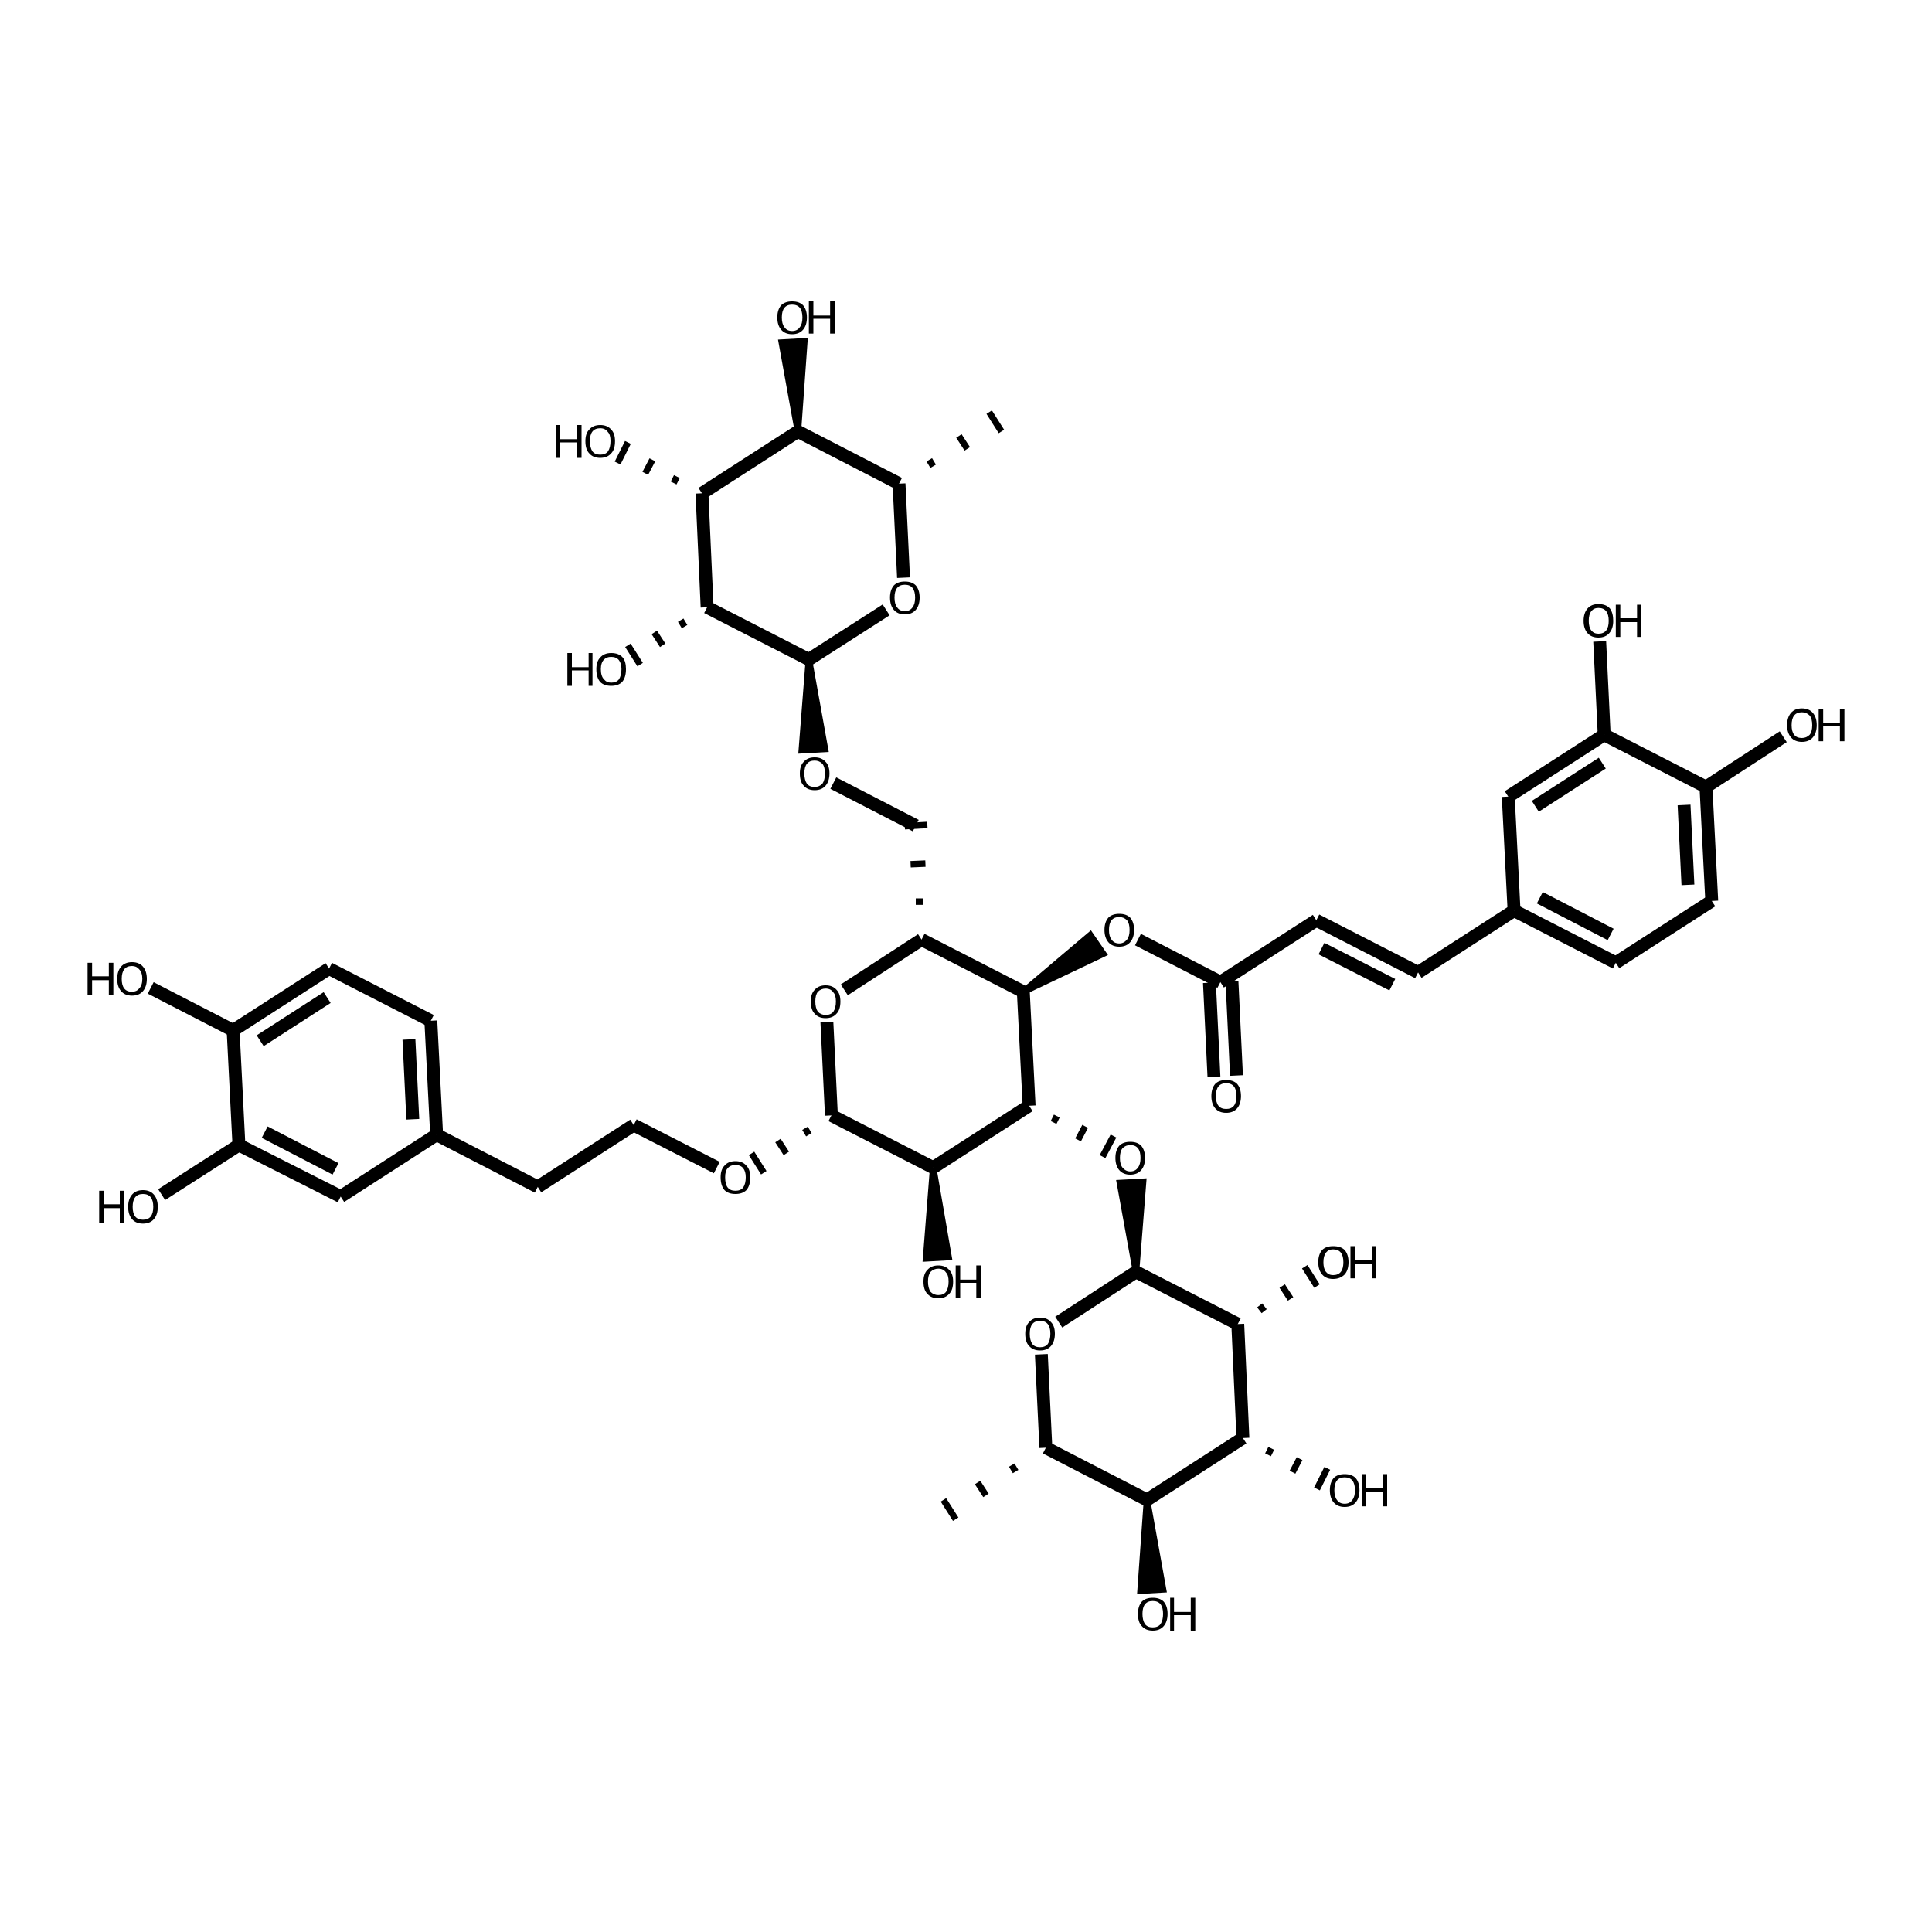 <?xml version='1.0' encoding='iso-8859-1'?>
<svg version='1.1' baseProfile='full'
              xmlns='http://www.w3.org/2000/svg'
                      xmlns:rdkit='http://www.rdkit.org/xml'
                      xmlns:xlink='http://www.w3.org/1999/xlink'
                  xml:space='preserve'
width='300px' height='300px' viewBox='0 0 300 300'>
<!-- END OF HEADER -->
<path class='bond-0 atom-0 atom-1' d='M 188.5,167.2 L 187.8,152.6' style='fill:none;fill-rule:evenodd;stroke:#000000;stroke-width:2.0px;stroke-linecap:butt;stroke-linejoin:miter;stroke-opacity:1' />
<path class='bond-0 atom-0 atom-1' d='M 192.0,167.0 L 191.3,152.4' style='fill:none;fill-rule:evenodd;stroke:#000000;stroke-width:2.0px;stroke-linecap:butt;stroke-linejoin:miter;stroke-opacity:1' />
<path class='bond-1 atom-1 atom-2' d='M 189.5,152.5 L 176.7,145.9' style='fill:none;fill-rule:evenodd;stroke:#000000;stroke-width:2.0px;stroke-linecap:butt;stroke-linejoin:miter;stroke-opacity:1' />
<path class='bond-2 atom-3 atom-2' d='M 158.9,154.0 L 169.3,145.2 L 171.3,148.1 Z' style='fill:#000000;fill-rule:evenodd;fill-opacity:1;stroke:#000000;stroke-width:1.0px;stroke-linecap:butt;stroke-linejoin:miter;stroke-opacity:1;' />
<path class='bond-3 atom-3 atom-4' d='M 158.9,154.0 L 143.1,145.9' style='fill:none;fill-rule:evenodd;stroke:#000000;stroke-width:2.0px;stroke-linecap:butt;stroke-linejoin:miter;stroke-opacity:1' />
<path class='bond-4 atom-4 atom-5' d='M 143.4,140.0 L 142.2,140.0' style='fill:none;fill-rule:evenodd;stroke:#000000;stroke-width:1.0px;stroke-linecap:butt;stroke-linejoin:miter;stroke-opacity:1' />
<path class='bond-4 atom-4 atom-5' d='M 143.7,134.1 L 141.4,134.2' style='fill:none;fill-rule:evenodd;stroke:#000000;stroke-width:1.0px;stroke-linecap:butt;stroke-linejoin:miter;stroke-opacity:1' />
<path class='bond-4 atom-4 atom-5' d='M 144.0,128.1 L 140.5,128.3' style='fill:none;fill-rule:evenodd;stroke:#000000;stroke-width:1.0px;stroke-linecap:butt;stroke-linejoin:miter;stroke-opacity:1' />
<path class='bond-5 atom-5 atom-6' d='M 142.2,128.2 L 129.4,121.6' style='fill:none;fill-rule:evenodd;stroke:#000000;stroke-width:2.0px;stroke-linecap:butt;stroke-linejoin:miter;stroke-opacity:1' />
<path class='bond-6 atom-7 atom-6' d='M 125.6,102.4 L 128.1,116.3 L 124.5,116.5 Z' style='fill:#000000;fill-rule:evenodd;fill-opacity:1;stroke:#000000;stroke-width:1.0px;stroke-linecap:butt;stroke-linejoin:miter;stroke-opacity:1;' />
<path class='bond-7 atom-7 atom-8' d='M 125.6,102.4 L 137.6,94.7' style='fill:none;fill-rule:evenodd;stroke:#000000;stroke-width:2.0px;stroke-linecap:butt;stroke-linejoin:miter;stroke-opacity:1' />
<path class='bond-8 atom-8 atom-9' d='M 140.3,89.7 L 139.6,75.1' style='fill:none;fill-rule:evenodd;stroke:#000000;stroke-width:2.0px;stroke-linecap:butt;stroke-linejoin:miter;stroke-opacity:1' />
<path class='bond-9 atom-9 atom-10' d='M 144.9,72.4 L 144.3,71.4' style='fill:none;fill-rule:evenodd;stroke:#000000;stroke-width:1.0px;stroke-linecap:butt;stroke-linejoin:miter;stroke-opacity:1' />
<path class='bond-9 atom-9 atom-10' d='M 150.2,69.7 L 148.9,67.7' style='fill:none;fill-rule:evenodd;stroke:#000000;stroke-width:1.0px;stroke-linecap:butt;stroke-linejoin:miter;stroke-opacity:1' />
<path class='bond-9 atom-9 atom-10' d='M 155.5,67.0 L 153.6,64.0' style='fill:none;fill-rule:evenodd;stroke:#000000;stroke-width:1.0px;stroke-linecap:butt;stroke-linejoin:miter;stroke-opacity:1' />
<path class='bond-10 atom-9 atom-11' d='M 139.6,75.1 L 123.9,67.0' style='fill:none;fill-rule:evenodd;stroke:#000000;stroke-width:2.0px;stroke-linecap:butt;stroke-linejoin:miter;stroke-opacity:1' />
<path class='bond-11 atom-11 atom-12' d='M 123.9,67.0 L 109.0,76.6' style='fill:none;fill-rule:evenodd;stroke:#000000;stroke-width:2.0px;stroke-linecap:butt;stroke-linejoin:miter;stroke-opacity:1' />
<path class='bond-12 atom-12 atom-13' d='M 109.0,76.6 L 109.8,94.3' style='fill:none;fill-rule:evenodd;stroke:#000000;stroke-width:2.0px;stroke-linecap:butt;stroke-linejoin:miter;stroke-opacity:1' />
<path class='bond-13 atom-13 atom-14' d='M 105.7,96.3 L 106.3,97.3' style='fill:none;fill-rule:evenodd;stroke:#000000;stroke-width:1.0px;stroke-linecap:butt;stroke-linejoin:miter;stroke-opacity:1' />
<path class='bond-13 atom-13 atom-14' d='M 101.6,98.2 L 102.9,100.2' style='fill:none;fill-rule:evenodd;stroke:#000000;stroke-width:1.0px;stroke-linecap:butt;stroke-linejoin:miter;stroke-opacity:1' />
<path class='bond-13 atom-13 atom-14' d='M 97.5,100.2 L 99.4,103.2' style='fill:none;fill-rule:evenodd;stroke:#000000;stroke-width:1.0px;stroke-linecap:butt;stroke-linejoin:miter;stroke-opacity:1' />
<path class='bond-14 atom-12 atom-15' d='M 105.1,74.0 L 104.6,75.0' style='fill:none;fill-rule:evenodd;stroke:#000000;stroke-width:1.0px;stroke-linecap:butt;stroke-linejoin:miter;stroke-opacity:1' />
<path class='bond-14 atom-12 atom-15' d='M 101.3,71.4 L 100.2,73.5' style='fill:none;fill-rule:evenodd;stroke:#000000;stroke-width:1.0px;stroke-linecap:butt;stroke-linejoin:miter;stroke-opacity:1' />
<path class='bond-14 atom-12 atom-15' d='M 97.5,68.7 L 95.9,71.9' style='fill:none;fill-rule:evenodd;stroke:#000000;stroke-width:1.0px;stroke-linecap:butt;stroke-linejoin:miter;stroke-opacity:1' />
<path class='bond-15 atom-11 atom-16' d='M 123.9,67.0 L 121.4,53.2 L 124.9,53.0 Z' style='fill:#000000;fill-rule:evenodd;fill-opacity:1;stroke:#000000;stroke-width:1.0px;stroke-linecap:butt;stroke-linejoin:miter;stroke-opacity:1;' />
<path class='bond-16 atom-4 atom-17' d='M 143.1,145.9 L 131.1,153.7' style='fill:none;fill-rule:evenodd;stroke:#000000;stroke-width:2.0px;stroke-linecap:butt;stroke-linejoin:miter;stroke-opacity:1' />
<path class='bond-17 atom-17 atom-18' d='M 128.4,158.7 L 129.1,173.2' style='fill:none;fill-rule:evenodd;stroke:#000000;stroke-width:2.0px;stroke-linecap:butt;stroke-linejoin:miter;stroke-opacity:1' />
<path class='bond-18 atom-18 atom-19' d='M 129.1,173.2 L 144.9,181.3' style='fill:none;fill-rule:evenodd;stroke:#000000;stroke-width:2.0px;stroke-linecap:butt;stroke-linejoin:miter;stroke-opacity:1' />
<path class='bond-19 atom-19 atom-20' d='M 144.9,181.3 L 159.8,171.7' style='fill:none;fill-rule:evenodd;stroke:#000000;stroke-width:2.0px;stroke-linecap:butt;stroke-linejoin:miter;stroke-opacity:1' />
<path class='bond-20 atom-20 atom-21' d='M 163.6,174.3 L 164.1,173.3' style='fill:none;fill-rule:evenodd;stroke:#000000;stroke-width:1.0px;stroke-linecap:butt;stroke-linejoin:miter;stroke-opacity:1' />
<path class='bond-20 atom-20 atom-21' d='M 167.4,177.0 L 168.5,174.9' style='fill:none;fill-rule:evenodd;stroke:#000000;stroke-width:1.0px;stroke-linecap:butt;stroke-linejoin:miter;stroke-opacity:1' />
<path class='bond-20 atom-20 atom-21' d='M 171.2,179.6 L 172.9,176.4' style='fill:none;fill-rule:evenodd;stroke:#000000;stroke-width:1.0px;stroke-linecap:butt;stroke-linejoin:miter;stroke-opacity:1' />
<path class='bond-21 atom-22 atom-21' d='M 176.4,197.5 L 173.9,183.7 L 177.5,183.5 Z' style='fill:#000000;fill-rule:evenodd;fill-opacity:1;stroke:#000000;stroke-width:1.0px;stroke-linecap:butt;stroke-linejoin:miter;stroke-opacity:1;' />
<path class='bond-22 atom-22 atom-23' d='M 176.4,197.5 L 164.4,205.3' style='fill:none;fill-rule:evenodd;stroke:#000000;stroke-width:2.0px;stroke-linecap:butt;stroke-linejoin:miter;stroke-opacity:1' />
<path class='bond-23 atom-23 atom-24' d='M 161.7,210.3 L 162.4,224.8' style='fill:none;fill-rule:evenodd;stroke:#000000;stroke-width:2.0px;stroke-linecap:butt;stroke-linejoin:miter;stroke-opacity:1' />
<path class='bond-24 atom-24 atom-25' d='M 157.1,227.5 L 157.7,228.5' style='fill:none;fill-rule:evenodd;stroke:#000000;stroke-width:1.0px;stroke-linecap:butt;stroke-linejoin:miter;stroke-opacity:1' />
<path class='bond-24 atom-24 atom-25' d='M 151.8,230.2 L 153.1,232.2' style='fill:none;fill-rule:evenodd;stroke:#000000;stroke-width:1.0px;stroke-linecap:butt;stroke-linejoin:miter;stroke-opacity:1' />
<path class='bond-24 atom-24 atom-25' d='M 146.5,232.9 L 148.4,235.9' style='fill:none;fill-rule:evenodd;stroke:#000000;stroke-width:1.0px;stroke-linecap:butt;stroke-linejoin:miter;stroke-opacity:1' />
<path class='bond-25 atom-24 atom-26' d='M 162.4,224.8 L 178.1,232.9' style='fill:none;fill-rule:evenodd;stroke:#000000;stroke-width:2.0px;stroke-linecap:butt;stroke-linejoin:miter;stroke-opacity:1' />
<path class='bond-26 atom-26 atom-27' d='M 178.1,232.9 L 193.0,223.3' style='fill:none;fill-rule:evenodd;stroke:#000000;stroke-width:2.0px;stroke-linecap:butt;stroke-linejoin:miter;stroke-opacity:1' />
<path class='bond-27 atom-27 atom-28' d='M 193.0,223.3 L 192.2,205.6' style='fill:none;fill-rule:evenodd;stroke:#000000;stroke-width:2.0px;stroke-linecap:butt;stroke-linejoin:miter;stroke-opacity:1' />
<path class='bond-28 atom-28 atom-29' d='M 196.3,203.6 L 195.6,202.7' style='fill:none;fill-rule:evenodd;stroke:#000000;stroke-width:1.0px;stroke-linecap:butt;stroke-linejoin:miter;stroke-opacity:1' />
<path class='bond-28 atom-28 atom-29' d='M 200.4,201.7 L 199.1,199.7' style='fill:none;fill-rule:evenodd;stroke:#000000;stroke-width:1.0px;stroke-linecap:butt;stroke-linejoin:miter;stroke-opacity:1' />
<path class='bond-28 atom-28 atom-29' d='M 204.5,199.7 L 202.6,196.7' style='fill:none;fill-rule:evenodd;stroke:#000000;stroke-width:1.0px;stroke-linecap:butt;stroke-linejoin:miter;stroke-opacity:1' />
<path class='bond-29 atom-27 atom-30' d='M 196.9,225.9 L 197.4,224.9' style='fill:none;fill-rule:evenodd;stroke:#000000;stroke-width:1.0px;stroke-linecap:butt;stroke-linejoin:miter;stroke-opacity:1' />
<path class='bond-29 atom-27 atom-30' d='M 200.7,228.6 L 201.8,226.5' style='fill:none;fill-rule:evenodd;stroke:#000000;stroke-width:1.0px;stroke-linecap:butt;stroke-linejoin:miter;stroke-opacity:1' />
<path class='bond-29 atom-27 atom-30' d='M 204.5,231.2 L 206.1,228.0' style='fill:none;fill-rule:evenodd;stroke:#000000;stroke-width:1.0px;stroke-linecap:butt;stroke-linejoin:miter;stroke-opacity:1' />
<path class='bond-30 atom-26 atom-31' d='M 178.1,232.9 L 180.6,246.8 L 177.1,247.0 Z' style='fill:#000000;fill-rule:evenodd;fill-opacity:1;stroke:#000000;stroke-width:1.0px;stroke-linecap:butt;stroke-linejoin:miter;stroke-opacity:1;' />
<path class='bond-31 atom-19 atom-32' d='M 144.9,181.3 L 147.3,195.2 L 143.8,195.4 Z' style='fill:#000000;fill-rule:evenodd;fill-opacity:1;stroke:#000000;stroke-width:1.0px;stroke-linecap:butt;stroke-linejoin:miter;stroke-opacity:1;' />
<path class='bond-32 atom-18 atom-33' d='M 125.0,175.2 L 125.6,176.2' style='fill:none;fill-rule:evenodd;stroke:#000000;stroke-width:1.0px;stroke-linecap:butt;stroke-linejoin:miter;stroke-opacity:1' />
<path class='bond-32 atom-18 atom-33' d='M 120.8,177.1 L 122.1,179.1' style='fill:none;fill-rule:evenodd;stroke:#000000;stroke-width:1.0px;stroke-linecap:butt;stroke-linejoin:miter;stroke-opacity:1' />
<path class='bond-32 atom-18 atom-33' d='M 116.7,179.1 L 118.6,182.1' style='fill:none;fill-rule:evenodd;stroke:#000000;stroke-width:1.0px;stroke-linecap:butt;stroke-linejoin:miter;stroke-opacity:1' />
<path class='bond-33 atom-33 atom-34' d='M 111.3,181.3 L 98.4,174.7' style='fill:none;fill-rule:evenodd;stroke:#000000;stroke-width:2.0px;stroke-linecap:butt;stroke-linejoin:miter;stroke-opacity:1' />
<path class='bond-34 atom-34 atom-35' d='M 98.4,174.7 L 83.5,184.3' style='fill:none;fill-rule:evenodd;stroke:#000000;stroke-width:2.0px;stroke-linecap:butt;stroke-linejoin:miter;stroke-opacity:1' />
<path class='bond-35 atom-35 atom-36' d='M 83.5,184.3 L 67.8,176.2' style='fill:none;fill-rule:evenodd;stroke:#000000;stroke-width:2.0px;stroke-linecap:butt;stroke-linejoin:miter;stroke-opacity:1' />
<path class='bond-36 atom-36 atom-37' d='M 67.8,176.2 L 66.9,158.5' style='fill:none;fill-rule:evenodd;stroke:#000000;stroke-width:2.0px;stroke-linecap:butt;stroke-linejoin:miter;stroke-opacity:1' />
<path class='bond-36 atom-36 atom-37' d='M 64.1,173.8 L 63.5,161.4' style='fill:none;fill-rule:evenodd;stroke:#000000;stroke-width:2.0px;stroke-linecap:butt;stroke-linejoin:miter;stroke-opacity:1' />
<path class='bond-37 atom-37 atom-38' d='M 66.9,158.5 L 51.1,150.4' style='fill:none;fill-rule:evenodd;stroke:#000000;stroke-width:2.0px;stroke-linecap:butt;stroke-linejoin:miter;stroke-opacity:1' />
<path class='bond-38 atom-38 atom-39' d='M 51.1,150.4 L 36.2,160.0' style='fill:none;fill-rule:evenodd;stroke:#000000;stroke-width:2.0px;stroke-linecap:butt;stroke-linejoin:miter;stroke-opacity:1' />
<path class='bond-38 atom-38 atom-39' d='M 50.8,154.9 L 40.4,161.6' style='fill:none;fill-rule:evenodd;stroke:#000000;stroke-width:2.0px;stroke-linecap:butt;stroke-linejoin:miter;stroke-opacity:1' />
<path class='bond-39 atom-39 atom-40' d='M 36.2,160.0 L 37.1,177.8' style='fill:none;fill-rule:evenodd;stroke:#000000;stroke-width:2.0px;stroke-linecap:butt;stroke-linejoin:miter;stroke-opacity:1' />
<path class='bond-40 atom-40 atom-41' d='M 37.1,177.8 L 52.9,185.8' style='fill:none;fill-rule:evenodd;stroke:#000000;stroke-width:2.0px;stroke-linecap:butt;stroke-linejoin:miter;stroke-opacity:1' />
<path class='bond-40 atom-40 atom-41' d='M 41.1,175.8 L 52.1,181.5' style='fill:none;fill-rule:evenodd;stroke:#000000;stroke-width:2.0px;stroke-linecap:butt;stroke-linejoin:miter;stroke-opacity:1' />
<path class='bond-41 atom-40 atom-42' d='M 37.1,177.8 L 25.1,185.5' style='fill:none;fill-rule:evenodd;stroke:#000000;stroke-width:2.0px;stroke-linecap:butt;stroke-linejoin:miter;stroke-opacity:1' />
<path class='bond-42 atom-39 atom-43' d='M 36.2,160.0 L 23.4,153.4' style='fill:none;fill-rule:evenodd;stroke:#000000;stroke-width:2.0px;stroke-linecap:butt;stroke-linejoin:miter;stroke-opacity:1' />
<path class='bond-43 atom-1 atom-44' d='M 189.5,152.5 L 204.4,142.9' style='fill:none;fill-rule:evenodd;stroke:#000000;stroke-width:2.0px;stroke-linecap:butt;stroke-linejoin:miter;stroke-opacity:1' />
<path class='bond-44 atom-44 atom-45' d='M 204.4,142.9 L 220.2,151.0' style='fill:none;fill-rule:evenodd;stroke:#000000;stroke-width:2.0px;stroke-linecap:butt;stroke-linejoin:miter;stroke-opacity:1' />
<path class='bond-44 atom-44 atom-45' d='M 205.2,147.3 L 216.2,152.9' style='fill:none;fill-rule:evenodd;stroke:#000000;stroke-width:2.0px;stroke-linecap:butt;stroke-linejoin:miter;stroke-opacity:1' />
<path class='bond-45 atom-45 atom-46' d='M 220.2,151.0 L 235.1,141.4' style='fill:none;fill-rule:evenodd;stroke:#000000;stroke-width:2.0px;stroke-linecap:butt;stroke-linejoin:miter;stroke-opacity:1' />
<path class='bond-46 atom-46 atom-47' d='M 235.1,141.4 L 250.9,149.5' style='fill:none;fill-rule:evenodd;stroke:#000000;stroke-width:2.0px;stroke-linecap:butt;stroke-linejoin:miter;stroke-opacity:1' />
<path class='bond-46 atom-46 atom-47' d='M 239.1,139.4 L 250.1,145.1' style='fill:none;fill-rule:evenodd;stroke:#000000;stroke-width:2.0px;stroke-linecap:butt;stroke-linejoin:miter;stroke-opacity:1' />
<path class='bond-47 atom-47 atom-48' d='M 250.9,149.5 L 265.8,139.9' style='fill:none;fill-rule:evenodd;stroke:#000000;stroke-width:2.0px;stroke-linecap:butt;stroke-linejoin:miter;stroke-opacity:1' />
<path class='bond-48 atom-48 atom-49' d='M 265.8,139.9 L 264.9,122.2' style='fill:none;fill-rule:evenodd;stroke:#000000;stroke-width:2.0px;stroke-linecap:butt;stroke-linejoin:miter;stroke-opacity:1' />
<path class='bond-48 atom-48 atom-49' d='M 262.1,137.4 L 261.5,125.0' style='fill:none;fill-rule:evenodd;stroke:#000000;stroke-width:2.0px;stroke-linecap:butt;stroke-linejoin:miter;stroke-opacity:1' />
<path class='bond-49 atom-49 atom-50' d='M 264.9,122.2 L 249.1,114.1' style='fill:none;fill-rule:evenodd;stroke:#000000;stroke-width:2.0px;stroke-linecap:butt;stroke-linejoin:miter;stroke-opacity:1' />
<path class='bond-50 atom-50 atom-51' d='M 249.1,114.1 L 234.2,123.7' style='fill:none;fill-rule:evenodd;stroke:#000000;stroke-width:2.0px;stroke-linecap:butt;stroke-linejoin:miter;stroke-opacity:1' />
<path class='bond-50 atom-50 atom-51' d='M 248.8,118.5 L 238.4,125.2' style='fill:none;fill-rule:evenodd;stroke:#000000;stroke-width:2.0px;stroke-linecap:butt;stroke-linejoin:miter;stroke-opacity:1' />
<path class='bond-51 atom-50 atom-52' d='M 249.1,114.1 L 248.4,99.6' style='fill:none;fill-rule:evenodd;stroke:#000000;stroke-width:2.0px;stroke-linecap:butt;stroke-linejoin:miter;stroke-opacity:1' />
<path class='bond-52 atom-49 atom-53' d='M 264.9,122.2 L 276.9,114.4' style='fill:none;fill-rule:evenodd;stroke:#000000;stroke-width:2.0px;stroke-linecap:butt;stroke-linejoin:miter;stroke-opacity:1' />
<path class='bond-53 atom-20 atom-3' d='M 159.8,171.7 L 158.9,154.0' style='fill:none;fill-rule:evenodd;stroke:#000000;stroke-width:2.0px;stroke-linecap:butt;stroke-linejoin:miter;stroke-opacity:1' />
<path class='bond-54 atom-28 atom-22' d='M 192.2,205.6 L 176.4,197.5' style='fill:none;fill-rule:evenodd;stroke:#000000;stroke-width:2.0px;stroke-linecap:butt;stroke-linejoin:miter;stroke-opacity:1' />
<path class='bond-55 atom-41 atom-36' d='M 52.9,185.8 L 67.8,176.2' style='fill:none;fill-rule:evenodd;stroke:#000000;stroke-width:2.0px;stroke-linecap:butt;stroke-linejoin:miter;stroke-opacity:1' />
<path class='bond-56 atom-51 atom-46' d='M 234.2,123.7 L 235.1,141.4' style='fill:none;fill-rule:evenodd;stroke:#000000;stroke-width:2.0px;stroke-linecap:butt;stroke-linejoin:miter;stroke-opacity:1' />
<path class='bond-57 atom-13 atom-7' d='M 109.8,94.3 L 125.6,102.4' style='fill:none;fill-rule:evenodd;stroke:#000000;stroke-width:2.0px;stroke-linecap:butt;stroke-linejoin:miter;stroke-opacity:1' />
<path class='atom-0' d='M 188.1 170.2
Q 188.1 169.0, 188.7 168.3
Q 189.3 167.7, 190.4 167.7
Q 191.5 167.7, 192.1 168.3
Q 192.7 169.0, 192.7 170.2
Q 192.7 171.4, 192.1 172.1
Q 191.5 172.8, 190.4 172.8
Q 189.3 172.8, 188.7 172.1
Q 188.1 171.4, 188.1 170.2
M 190.4 172.2
Q 191.2 172.2, 191.6 171.7
Q 192.0 171.2, 192.0 170.2
Q 192.0 169.2, 191.6 168.7
Q 191.2 168.2, 190.4 168.2
Q 189.6 168.2, 189.2 168.7
Q 188.8 169.2, 188.8 170.2
Q 188.8 171.2, 189.2 171.7
Q 189.6 172.2, 190.4 172.2
' fill='#000000'/>
<path class='atom-2' d='M 171.5 144.4
Q 171.5 143.2, 172.1 142.5
Q 172.7 141.9, 173.8 141.9
Q 174.9 141.9, 175.5 142.5
Q 176.1 143.2, 176.1 144.4
Q 176.1 145.6, 175.5 146.3
Q 174.9 147.0, 173.8 147.0
Q 172.7 147.0, 172.1 146.3
Q 171.5 145.6, 171.5 144.4
M 173.8 146.5
Q 174.5 146.5, 175.0 145.9
Q 175.4 145.4, 175.4 144.4
Q 175.4 143.4, 175.0 142.9
Q 174.5 142.4, 173.8 142.4
Q 173.0 142.4, 172.6 142.9
Q 172.2 143.4, 172.2 144.4
Q 172.2 145.4, 172.6 145.9
Q 173.0 146.5, 173.8 146.5
' fill='#000000'/>
<path class='atom-6' d='M 124.2 120.1
Q 124.2 118.9, 124.8 118.3
Q 125.4 117.6, 126.5 117.6
Q 127.6 117.6, 128.2 118.3
Q 128.8 118.9, 128.8 120.1
Q 128.8 121.3, 128.2 122.0
Q 127.6 122.7, 126.5 122.7
Q 125.4 122.7, 124.8 122.0
Q 124.2 121.4, 124.2 120.1
M 126.5 122.2
Q 127.2 122.2, 127.7 121.7
Q 128.1 121.1, 128.1 120.1
Q 128.1 119.1, 127.7 118.6
Q 127.2 118.1, 126.5 118.1
Q 125.7 118.1, 125.3 118.6
Q 124.9 119.1, 124.9 120.1
Q 124.9 121.1, 125.3 121.7
Q 125.7 122.2, 126.5 122.2
' fill='#000000'/>
<path class='atom-8' d='M 138.2 92.8
Q 138.2 91.6, 138.8 90.9
Q 139.4 90.3, 140.5 90.3
Q 141.6 90.3, 142.2 90.9
Q 142.8 91.6, 142.8 92.8
Q 142.8 94.0, 142.2 94.7
Q 141.6 95.4, 140.5 95.4
Q 139.4 95.4, 138.8 94.7
Q 138.2 94.0, 138.2 92.8
M 140.5 94.9
Q 141.3 94.9, 141.7 94.3
Q 142.1 93.8, 142.1 92.8
Q 142.1 91.8, 141.7 91.3
Q 141.3 90.8, 140.5 90.8
Q 139.7 90.8, 139.3 91.3
Q 138.9 91.8, 138.9 92.8
Q 138.9 93.8, 139.3 94.3
Q 139.7 94.9, 140.5 94.9
' fill='#000000'/>
<path class='atom-14' d='M 88.1 101.4
L 88.8 101.4
L 88.8 103.6
L 91.4 103.6
L 91.4 101.4
L 92.0 101.4
L 92.0 106.5
L 91.4 106.5
L 91.4 104.1
L 88.8 104.1
L 88.8 106.5
L 88.1 106.5
L 88.1 101.4
' fill='#000000'/>
<path class='atom-14' d='M 92.6 103.9
Q 92.6 102.7, 93.2 102.1
Q 93.8 101.4, 94.9 101.4
Q 96.1 101.4, 96.7 102.1
Q 97.2 102.7, 97.2 103.9
Q 97.2 105.2, 96.6 105.9
Q 96.0 106.5, 94.9 106.5
Q 93.8 106.5, 93.2 105.9
Q 92.6 105.2, 92.6 103.9
M 94.9 106.0
Q 95.7 106.0, 96.1 105.5
Q 96.5 104.9, 96.5 103.9
Q 96.5 103.0, 96.1 102.5
Q 95.7 102.0, 94.9 102.0
Q 94.2 102.0, 93.8 102.4
Q 93.3 102.9, 93.3 103.9
Q 93.3 105.0, 93.8 105.5
Q 94.2 106.0, 94.9 106.0
' fill='#000000'/>
<path class='atom-15' d='M 86.4 66.0
L 87.0 66.0
L 87.0 68.2
L 89.6 68.2
L 89.6 66.0
L 90.3 66.0
L 90.3 71.1
L 89.6 71.1
L 89.6 68.7
L 87.0 68.7
L 87.0 71.1
L 86.4 71.1
L 86.4 66.0
' fill='#000000'/>
<path class='atom-15' d='M 90.9 68.5
Q 90.9 67.3, 91.5 66.7
Q 92.1 66.0, 93.2 66.0
Q 94.3 66.0, 94.9 66.7
Q 95.5 67.3, 95.5 68.5
Q 95.5 69.8, 94.9 70.4
Q 94.3 71.1, 93.2 71.1
Q 92.1 71.1, 91.5 70.4
Q 90.9 69.8, 90.9 68.5
M 93.2 70.6
Q 94.0 70.6, 94.4 70.1
Q 94.8 69.5, 94.8 68.5
Q 94.8 67.5, 94.4 67.1
Q 94.0 66.5, 93.2 66.5
Q 92.4 66.5, 92.0 67.0
Q 91.6 67.5, 91.6 68.5
Q 91.6 69.5, 92.0 70.1
Q 92.4 70.6, 93.2 70.6
' fill='#000000'/>
<path class='atom-16' d='M 120.7 49.3
Q 120.7 48.1, 121.3 47.4
Q 121.9 46.8, 123.0 46.8
Q 124.1 46.8, 124.7 47.4
Q 125.3 48.1, 125.3 49.3
Q 125.3 50.5, 124.7 51.2
Q 124.1 51.9, 123.0 51.9
Q 121.9 51.9, 121.3 51.2
Q 120.7 50.5, 120.7 49.3
M 123.0 51.4
Q 123.8 51.4, 124.2 50.8
Q 124.6 50.3, 124.6 49.3
Q 124.6 48.3, 124.2 47.8
Q 123.8 47.3, 123.0 47.3
Q 122.2 47.3, 121.8 47.8
Q 121.4 48.3, 121.4 49.3
Q 121.4 50.3, 121.8 50.8
Q 122.2 51.4, 123.0 51.4
' fill='#000000'/>
<path class='atom-16' d='M 125.6 46.8
L 126.3 46.8
L 126.3 49.0
L 128.9 49.0
L 128.9 46.8
L 129.6 46.8
L 129.6 51.8
L 128.9 51.8
L 128.9 49.5
L 126.3 49.5
L 126.3 51.8
L 125.6 51.8
L 125.6 46.8
' fill='#000000'/>
<path class='atom-17' d='M 125.9 155.5
Q 125.9 154.3, 126.5 153.7
Q 127.1 153.0, 128.2 153.0
Q 129.3 153.0, 129.9 153.7
Q 130.5 154.3, 130.5 155.5
Q 130.5 156.8, 129.9 157.4
Q 129.3 158.1, 128.2 158.1
Q 127.1 158.1, 126.5 157.4
Q 125.9 156.8, 125.9 155.5
M 128.2 157.6
Q 129.0 157.6, 129.4 157.1
Q 129.8 156.5, 129.8 155.5
Q 129.8 154.5, 129.4 154.1
Q 129.0 153.5, 128.2 153.5
Q 127.5 153.5, 127.0 154.0
Q 126.6 154.5, 126.6 155.5
Q 126.6 156.5, 127.0 157.1
Q 127.5 157.6, 128.2 157.6
' fill='#000000'/>
<path class='atom-21' d='M 173.2 179.8
Q 173.2 178.6, 173.8 177.9
Q 174.4 177.3, 175.5 177.3
Q 176.6 177.3, 177.2 177.9
Q 177.8 178.6, 177.8 179.8
Q 177.8 181.0, 177.2 181.7
Q 176.6 182.4, 175.5 182.4
Q 174.4 182.4, 173.8 181.7
Q 173.2 181.0, 173.2 179.8
M 175.5 181.9
Q 176.3 181.9, 176.7 181.3
Q 177.1 180.8, 177.1 179.8
Q 177.1 178.8, 176.7 178.3
Q 176.3 177.8, 175.5 177.8
Q 174.8 177.8, 174.3 178.3
Q 173.9 178.8, 173.9 179.8
Q 173.9 180.8, 174.3 181.3
Q 174.8 181.9, 175.5 181.9
' fill='#000000'/>
<path class='atom-23' d='M 159.2 207.1
Q 159.2 205.9, 159.8 205.3
Q 160.4 204.6, 161.5 204.6
Q 162.6 204.6, 163.2 205.3
Q 163.8 205.9, 163.8 207.1
Q 163.8 208.3, 163.2 209.0
Q 162.6 209.7, 161.5 209.7
Q 160.4 209.7, 159.8 209.0
Q 159.2 208.4, 159.2 207.1
M 161.5 209.2
Q 162.3 209.2, 162.7 208.7
Q 163.1 208.1, 163.1 207.1
Q 163.1 206.1, 162.7 205.6
Q 162.3 205.1, 161.5 205.1
Q 160.7 205.1, 160.3 205.6
Q 159.9 206.1, 159.9 207.1
Q 159.9 208.1, 160.3 208.7
Q 160.7 209.2, 161.5 209.2
' fill='#000000'/>
<path class='atom-29' d='M 204.7 196.0
Q 204.7 194.8, 205.3 194.1
Q 205.9 193.5, 207.0 193.5
Q 208.2 193.5, 208.8 194.1
Q 209.4 194.8, 209.4 196.0
Q 209.4 197.2, 208.8 197.9
Q 208.1 198.6, 207.0 198.6
Q 205.9 198.6, 205.3 197.9
Q 204.7 197.2, 204.7 196.0
M 207.0 198.0
Q 207.8 198.0, 208.2 197.5
Q 208.6 197.0, 208.6 196.0
Q 208.6 195.0, 208.2 194.5
Q 207.8 194.0, 207.0 194.0
Q 206.3 194.0, 205.9 194.5
Q 205.5 195.0, 205.5 196.0
Q 205.5 197.0, 205.9 197.5
Q 206.3 198.0, 207.0 198.0
' fill='#000000'/>
<path class='atom-29' d='M 209.7 193.5
L 210.4 193.5
L 210.4 195.7
L 213.0 195.7
L 213.0 193.5
L 213.6 193.5
L 213.6 198.5
L 213.0 198.5
L 213.0 196.2
L 210.4 196.2
L 210.4 198.5
L 209.7 198.5
L 209.7 193.5
' fill='#000000'/>
<path class='atom-30' d='M 206.5 231.4
Q 206.5 230.2, 207.1 229.5
Q 207.7 228.9, 208.8 228.9
Q 209.9 228.9, 210.5 229.5
Q 211.1 230.2, 211.1 231.4
Q 211.1 232.6, 210.5 233.3
Q 209.9 234.0, 208.8 234.0
Q 207.7 234.0, 207.1 233.3
Q 206.5 232.6, 206.5 231.4
M 208.8 233.5
Q 209.6 233.5, 210.0 232.9
Q 210.4 232.4, 210.4 231.4
Q 210.4 230.4, 210.0 229.9
Q 209.6 229.4, 208.8 229.4
Q 208.0 229.4, 207.6 229.9
Q 207.2 230.4, 207.2 231.4
Q 207.2 232.4, 207.6 232.9
Q 208.0 233.5, 208.8 233.5
' fill='#000000'/>
<path class='atom-30' d='M 211.5 228.9
L 212.1 228.9
L 212.1 231.1
L 214.7 231.1
L 214.7 228.9
L 215.4 228.9
L 215.4 233.9
L 214.7 233.9
L 214.7 231.6
L 212.1 231.6
L 212.1 233.9
L 211.5 233.9
L 211.5 228.9
' fill='#000000'/>
<path class='atom-31' d='M 176.7 250.6
Q 176.7 249.4, 177.3 248.7
Q 177.9 248.1, 179.0 248.1
Q 180.1 248.1, 180.7 248.7
Q 181.3 249.4, 181.3 250.6
Q 181.3 251.8, 180.7 252.5
Q 180.1 253.2, 179.0 253.2
Q 177.9 253.2, 177.3 252.5
Q 176.7 251.9, 176.7 250.6
M 179.0 252.7
Q 179.8 252.7, 180.2 252.2
Q 180.6 251.6, 180.6 250.6
Q 180.6 249.6, 180.2 249.1
Q 179.8 248.6, 179.0 248.6
Q 178.2 248.6, 177.8 249.1
Q 177.4 249.6, 177.4 250.6
Q 177.4 251.6, 177.8 252.2
Q 178.2 252.7, 179.0 252.7
' fill='#000000'/>
<path class='atom-31' d='M 181.7 248.1
L 182.3 248.1
L 182.3 250.3
L 184.9 250.3
L 184.9 248.1
L 185.6 248.1
L 185.6 253.2
L 184.9 253.2
L 184.9 250.8
L 182.3 250.8
L 182.3 253.2
L 181.7 253.2
L 181.7 248.1
' fill='#000000'/>
<path class='atom-32' d='M 143.4 199.0
Q 143.4 197.8, 144.0 197.2
Q 144.6 196.5, 145.7 196.5
Q 146.8 196.5, 147.4 197.2
Q 148.0 197.8, 148.0 199.0
Q 148.0 200.3, 147.4 200.9
Q 146.8 201.6, 145.7 201.6
Q 144.6 201.6, 144.0 200.9
Q 143.4 200.3, 143.4 199.0
M 145.7 201.1
Q 146.5 201.1, 146.9 200.6
Q 147.3 200.0, 147.3 199.0
Q 147.3 198.0, 146.9 197.6
Q 146.5 197.0, 145.7 197.0
Q 145.0 197.0, 144.5 197.5
Q 144.1 198.0, 144.1 199.0
Q 144.1 200.0, 144.5 200.6
Q 145.0 201.1, 145.7 201.1
' fill='#000000'/>
<path class='atom-32' d='M 148.4 196.5
L 149.1 196.5
L 149.1 198.7
L 151.6 198.7
L 151.6 196.5
L 152.3 196.5
L 152.3 201.6
L 151.6 201.6
L 151.6 199.2
L 149.1 199.2
L 149.1 201.6
L 148.4 201.6
L 148.4 196.5
' fill='#000000'/>
<path class='atom-33' d='M 111.9 182.8
Q 111.9 181.6, 112.5 181.0
Q 113.1 180.3, 114.2 180.3
Q 115.3 180.3, 115.9 181.0
Q 116.5 181.6, 116.5 182.8
Q 116.5 184.1, 115.9 184.8
Q 115.3 185.4, 114.2 185.4
Q 113.1 185.4, 112.5 184.8
Q 111.9 184.1, 111.9 182.8
M 114.2 184.9
Q 115.0 184.9, 115.4 184.4
Q 115.8 183.8, 115.8 182.8
Q 115.8 181.9, 115.4 181.4
Q 115.0 180.9, 114.2 180.9
Q 113.4 180.9, 113.0 181.4
Q 112.6 181.8, 112.6 182.8
Q 112.6 183.9, 113.0 184.4
Q 113.4 184.9, 114.2 184.9
' fill='#000000'/>
<path class='atom-42' d='M 15.4 184.9
L 16.1 184.9
L 16.1 187.0
L 18.6 187.0
L 18.6 184.9
L 19.3 184.9
L 19.3 189.9
L 18.6 189.9
L 18.6 187.6
L 16.1 187.6
L 16.1 189.9
L 15.4 189.9
L 15.4 184.9
' fill='#000000'/>
<path class='atom-42' d='M 19.9 187.4
Q 19.9 186.2, 20.5 185.5
Q 21.1 184.8, 22.2 184.8
Q 23.3 184.8, 23.9 185.5
Q 24.5 186.2, 24.5 187.4
Q 24.5 188.6, 23.9 189.3
Q 23.3 190.0, 22.2 190.0
Q 21.1 190.0, 20.5 189.3
Q 19.9 188.6, 19.9 187.4
M 22.2 189.4
Q 23.0 189.4, 23.4 188.9
Q 23.8 188.4, 23.8 187.4
Q 23.8 186.4, 23.4 185.9
Q 23.0 185.4, 22.2 185.4
Q 21.4 185.4, 21.0 185.9
Q 20.6 186.4, 20.6 187.4
Q 20.6 188.4, 21.0 188.9
Q 21.4 189.4, 22.2 189.4
' fill='#000000'/>
<path class='atom-43' d='M 13.6 149.5
L 14.3 149.5
L 14.3 151.6
L 16.9 151.6
L 16.9 149.5
L 17.6 149.5
L 17.6 154.5
L 16.9 154.5
L 16.9 152.2
L 14.3 152.2
L 14.3 154.5
L 13.6 154.5
L 13.6 149.5
' fill='#000000'/>
<path class='atom-43' d='M 18.2 152.0
Q 18.2 150.8, 18.8 150.1
Q 19.4 149.4, 20.5 149.4
Q 21.6 149.4, 22.2 150.1
Q 22.8 150.8, 22.8 152.0
Q 22.8 153.2, 22.2 153.9
Q 21.6 154.6, 20.5 154.6
Q 19.4 154.6, 18.8 153.9
Q 18.2 153.2, 18.2 152.0
M 20.5 154.0
Q 21.2 154.0, 21.6 153.5
Q 22.1 153.0, 22.1 152.0
Q 22.1 151.0, 21.6 150.5
Q 21.2 150.0, 20.5 150.0
Q 19.7 150.0, 19.3 150.5
Q 18.9 151.0, 18.9 152.0
Q 18.9 153.0, 19.3 153.5
Q 19.7 154.0, 20.5 154.0
' fill='#000000'/>
<path class='atom-52' d='M 245.9 96.4
Q 245.9 95.2, 246.5 94.5
Q 247.1 93.8, 248.2 93.8
Q 249.4 93.8, 250.0 94.5
Q 250.5 95.2, 250.5 96.4
Q 250.5 97.6, 249.9 98.3
Q 249.3 99.0, 248.2 99.0
Q 247.1 99.0, 246.5 98.3
Q 245.9 97.6, 245.9 96.4
M 248.2 98.4
Q 249.0 98.4, 249.4 97.9
Q 249.8 97.4, 249.8 96.4
Q 249.8 95.4, 249.4 94.9
Q 249.0 94.4, 248.2 94.4
Q 247.5 94.4, 247.1 94.9
Q 246.7 95.4, 246.7 96.4
Q 246.7 97.4, 247.1 97.9
Q 247.5 98.4, 248.2 98.4
' fill='#000000'/>
<path class='atom-52' d='M 250.9 93.9
L 251.6 93.9
L 251.6 96.0
L 254.2 96.0
L 254.2 93.9
L 254.8 93.9
L 254.8 98.9
L 254.2 98.9
L 254.2 96.6
L 251.6 96.6
L 251.6 98.9
L 250.9 98.9
L 250.9 93.9
' fill='#000000'/>
<path class='atom-53' d='M 277.5 112.6
Q 277.5 111.4, 278.1 110.7
Q 278.7 110.0, 279.8 110.0
Q 280.9 110.0, 281.5 110.7
Q 282.1 111.4, 282.1 112.6
Q 282.1 113.8, 281.5 114.5
Q 280.9 115.2, 279.8 115.2
Q 278.7 115.2, 278.1 114.5
Q 277.5 113.8, 277.5 112.6
M 279.8 114.6
Q 280.5 114.6, 281.0 114.1
Q 281.4 113.6, 281.4 112.6
Q 281.4 111.6, 281.0 111.1
Q 280.5 110.6, 279.8 110.6
Q 279.0 110.6, 278.6 111.1
Q 278.2 111.6, 278.2 112.6
Q 278.2 113.6, 278.6 114.1
Q 279.0 114.6, 279.8 114.6
' fill='#000000'/>
<path class='atom-53' d='M 282.4 110.1
L 283.1 110.1
L 283.1 112.2
L 285.7 112.2
L 285.7 110.1
L 286.4 110.1
L 286.4 115.1
L 285.7 115.1
L 285.7 112.8
L 283.1 112.8
L 283.1 115.1
L 282.4 115.1
L 282.4 110.1
' fill='#000000'/>
</svg>
